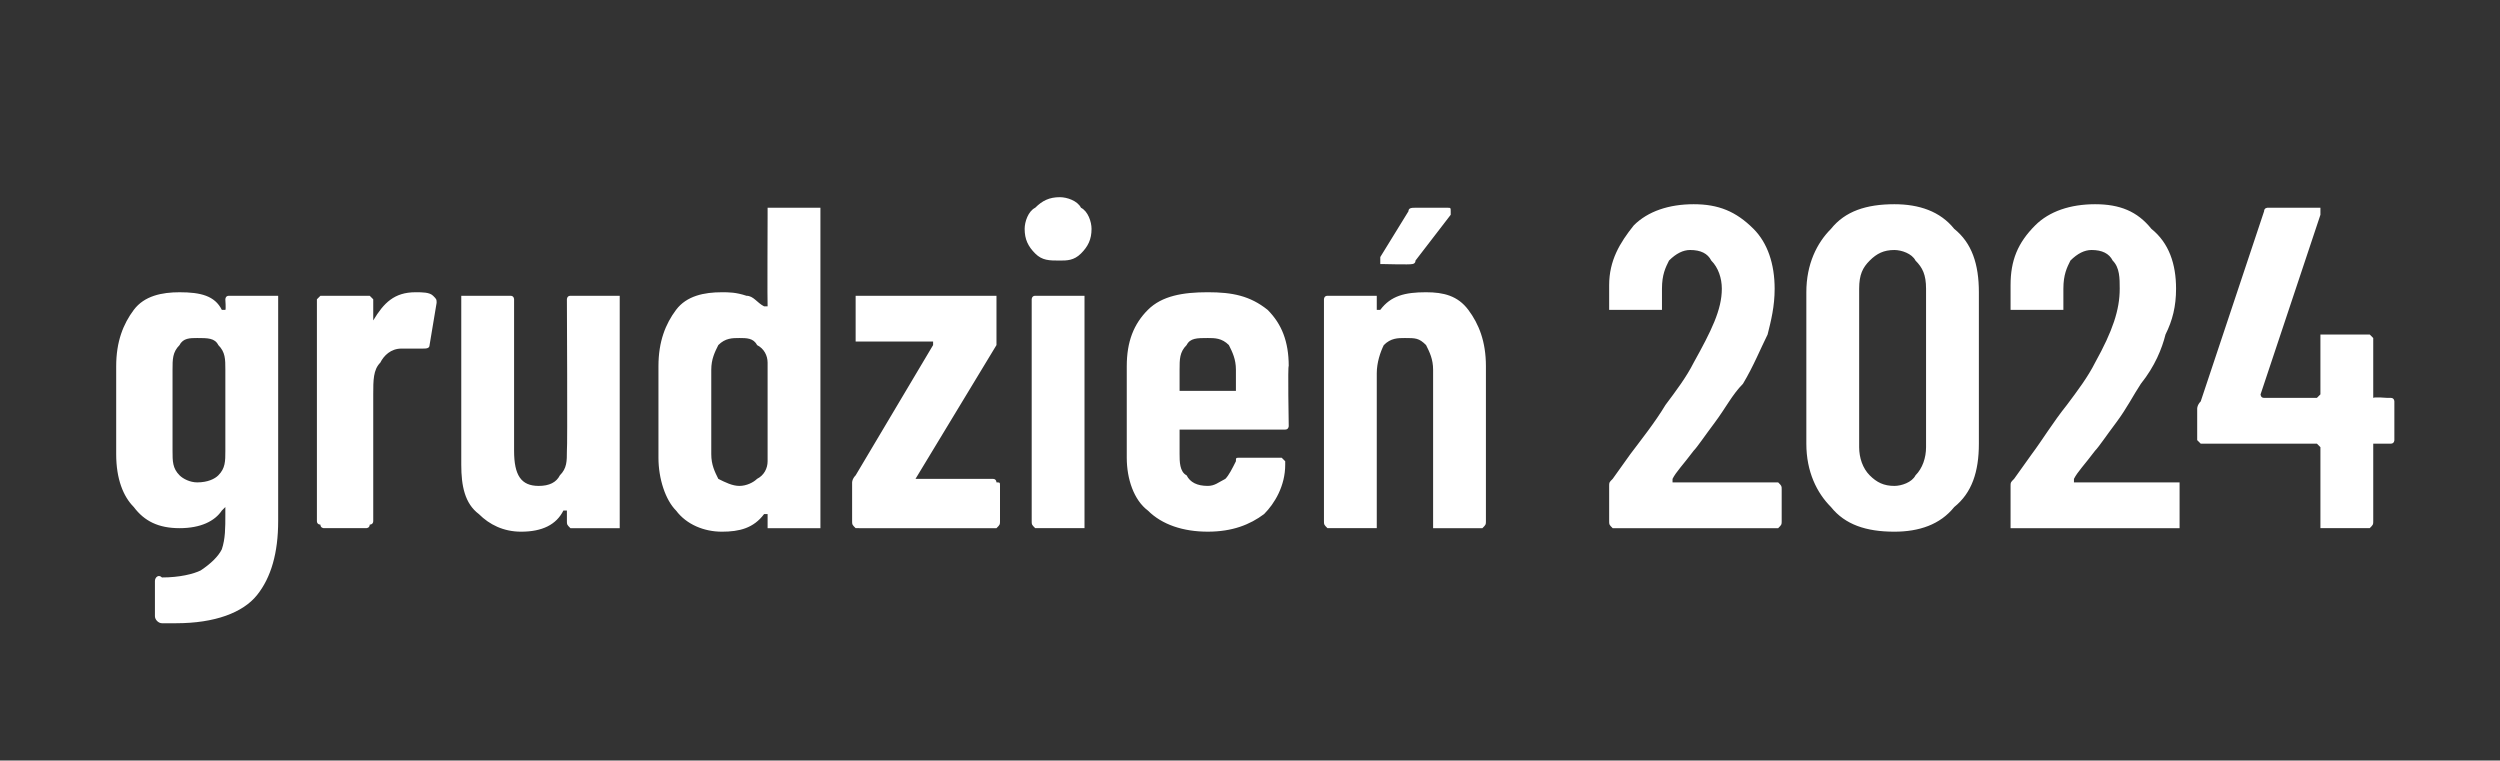 <?xml version="1.0" standalone="no"?><!DOCTYPE svg PUBLIC "-//W3C//DTD SVG 1.1//EN" "http://www.w3.org/Graphics/SVG/1.1/DTD/svg11.dtd"><svg xmlns="http://www.w3.org/2000/svg" version="1.1" width="71px" height="21.6px" viewBox="0 -3 71 21.6" style="top:-3px"><rect x="0" y="-3" width="71" height="21.6" fill="#333333" stroke="none"/><desc>grudzie 2024</desc><defs/><g id="Polygon116897"><path d="m6.4 5.5c0 0 0-.1.1-.1c0 0 0 0 .1 0c0 0 1.2 0 1.2 0c0 0 .1 0 .1 0c0 0 0 .1 0 .1c0 0 0 6.3 0 6.3c0 .9-.2 1.6-.6 2.1c-.4.5-1.2.8-2.3.8c-.2 0-.3 0-.4 0c-.1 0-.2-.1-.2-.2c0 0 0-1 0-1c0-.1.1-.2.2-.1c.5 0 .9-.1 1.1-.2c.3-.2.5-.4.6-.6c.1-.3.1-.6.1-1c0 0 0-.1 0-.1c0-.1 0-.1 0-.1c0 0 0 0-.1.1c-.2.3-.6.5-1.2.5c-.6 0-1-.2-1.3-.6c-.3-.3-.5-.8-.5-1.5c0 0 0-2.5 0-2.5c0-.7.2-1.2.5-1.6c.3-.4.8-.5 1.3-.5c.6 0 1 .1 1.2.5c.1 0 .1 0 .1 0c0 0 0 0 0 0c.02 0 0-.3 0-.3c0 0 .02.01 0 0zm-.8 5.2c.3 0 .5-.1.6-.2c.2-.2.2-.4.2-.7c0 0 0-2.3 0-2.3c0-.3 0-.5-.2-.7c-.1-.2-.3-.2-.6-.2c-.2 0-.4 0-.5.2c-.2.2-.2.4-.2.7c0 0 0 2.3 0 2.3c0 .3 0 .5.2.7c.1.1.3.2.5.2c0 0 0 0 0 0zm6.2-5.4c.2 0 .4 0 .5.1c.1.1.1.1.1.2c0 0-.2 1.2-.2 1.2c0 .1-.1.1-.2.1c-.1 0-.2 0-.3 0c-.1 0-.2 0-.3 0c-.3 0-.5.2-.6.4c-.2.2-.2.5-.2.9c0 0 0 3.6 0 3.6c0 .1-.1.1-.1.1c0 .1-.1.1-.1.1c0 0-1.2 0-1.2 0c0 0-.1 0-.1-.1c0 0-.1 0-.1-.1c0 0 0-6.3 0-6.3c0 0 .1-.1.1-.1c0 0 .1 0 .1 0c0 0 1.2 0 1.2 0c0 0 .1 0 .1 0c0 0 .1.1.1.1c0 0 0 .6 0 .6c0 0 0 .1 0 .1c0 0 0 0 0-.1c.3-.5.6-.8 1.2-.8c0 0 0 0 0 0zm4.3.2c0 0 0-.1.1-.1c0 0 0 0 .1 0c0 0 1.2 0 1.2 0c0 0 .1 0 .1 0c0 0 0 .1 0 .1c0 0 0 6.3 0 6.3c0 .1 0 .1 0 .2c0 0-.1 0-.1 0c0 0-1.2 0-1.2 0c-.1 0-.1 0-.1 0c-.1-.1-.1-.1-.1-.2c0 0 0-.2 0-.2c0-.1 0-.1 0-.1c0 0 0 0-.1 0c-.2.4-.6.6-1.2.6c-.5 0-.9-.2-1.2-.5c-.4-.3-.5-.8-.5-1.4c0 0 0-4.7 0-4.7c0 0 0-.1 0-.1c0 0 .1 0 .1 0c0 0 1.2 0 1.2 0c.1 0 .1 0 .1 0c.1 0 .1.1.1.1c0 0 0 4.3 0 4.3c0 .7.2 1 .7 1c.3 0 .5-.1.6-.3c.2-.2.2-.4.2-.7c.02-.04 0-4.3 0-4.3c0 0 .02.01 0 0zm5.7-2.4c0-.1 0-.1 0-.2c.1 0 .1 0 .1 0c0 0 1.2 0 1.2 0c.1 0 .1 0 .2 0c0 .1 0 .1 0 .2c0 0 0 8.7 0 8.7c0 .1 0 .1 0 .2c-.1 0-.1 0-.2 0c0 0-1.2 0-1.2 0c0 0 0 0-.1 0c0-.1 0-.1 0-.2c0 0 0-.1 0-.1c0 0 0-.1 0-.1c-.1 0-.1 0-.1 0c-.3.4-.7.5-1.2.5c-.5 0-1-.2-1.3-.6c-.3-.3-.5-.9-.5-1.5c0 0 0-2.6 0-2.6c0-.7.2-1.2.5-1.6c.3-.4.8-.5 1.3-.5c.2 0 .4 0 .7.1c.2 0 .3.2.5.3c0 0 0 0 .1 0c0 0 0 0 0 0c-.01-.02 0-2.6 0-2.6c0 0-.01-.04 0 0zm-.8 7.7c.2 0 .4-.1.5-.2c.2-.1.3-.3.3-.5c0 0 0-2.8 0-2.8c0-.2-.1-.4-.3-.5c-.1-.2-.3-.2-.5-.2c-.2 0-.4 0-.6.2c-.1.2-.2.4-.2.7c0 0 0 2.4 0 2.4c0 .3.1.5.2.7c.2.1.4.2.6.2c0 0 0 0 0 0zm3.4 1.2c-.1 0-.1 0-.1 0c-.1-.1-.1-.1-.1-.2c0 0 0-1.1 0-1.1c0 0 0-.1.1-.2c0 0 2.2-3.7 2.2-3.7c0-.1 0-.1 0-.1c0 0-2.1 0-2.1 0c0 0-.1 0-.1 0c0-.1 0-.1 0-.1c0 0 0-1.1 0-1.1c0 0 0-.1 0-.1c0 0 .1 0 .1 0c0 0 3.8 0 3.8 0c0 0 .1 0 .1 0c0 0 0 .1 0 .1c0 0 0 1.1 0 1.1c0 .1 0 .2 0 .2c0 0-2.3 3.8-2.3 3.8c-.1 0 0 0 0 0c0 0 2.2 0 2.2 0c.1 0 .1.1.1.1c.1 0 .1 0 .1.1c0 0 0 1 0 1c0 .1 0 .1-.1.2c0 0 0 0-.1 0c.04 0-3.8 0-3.8 0c0 0-.04 0 0 0zm5.7-7.6c-.3 0-.5 0-.7-.2c-.2-.2-.3-.4-.3-.7c0-.2.1-.5.3-.6c.2-.2.4-.3.7-.3c.2 0 .5.1.6.3c.2.1.3.4.3.6c0 .3-.1.5-.3.7c-.2.2-.4.2-.6.2c0 0 0 0 0 0zm-.6 7.6c-.1 0-.1 0-.1 0c-.1-.1-.1-.1-.1-.2c0 0 0-6.3 0-6.3c0 0 0-.1.1-.1c0 0 0 0 .1 0c0 0 1.2 0 1.2 0c0 0 .1 0 .1 0c0 0 0 .1 0 .1c0 0 0 6.3 0 6.3c0 .1 0 .1 0 .2c0 0-.1 0-.1 0c-.02 0-1.2 0-1.2 0c0 0-.02 0 0 0zm7.1-2.9c0 0 0 .1-.1.1c0 0 0 0-.1 0c0 0-2.9 0-2.9 0c0 0 0 .1 0 .1c0 0 0 .6 0 .6c0 .2 0 .5.2.6c.1.2.3.3.6.3c.2 0 .3-.1.5-.2c.1-.1.2-.3.3-.5c0-.1 0-.1.1-.1c0 0 1.2 0 1.2 0c0 0 .1.1.1.1c0 0 0 .1 0 .1c0 .6-.3 1.1-.6 1.4c-.4.3-.9.5-1.6.5c-.7 0-1.3-.2-1.7-.6c-.4-.3-.6-.9-.6-1.5c0 0 0-2.6 0-2.6c0-.7.2-1.2.6-1.6c.4-.4 1-.5 1.7-.5c.7 0 1.2.1 1.7.5c.4.4.6.9.6 1.6c-.03-.04 0 1.7 0 1.7c0 0-.03-.02 0 0zm-2.3-2.5c-.3 0-.5 0-.6.2c-.2.2-.2.4-.2.7c0 0 0 .6 0 .6c0 0 0 0 0 0c0 0 1.5 0 1.5 0c.1 0 .1 0 .1 0c0 0 0-.6 0-.6c0-.3-.1-.5-.2-.7c-.2-.2-.4-.2-.6-.2c0 0 0 0 0 0zm6.2-1.3c.5 0 .9.1 1.2.5c.3.4.5.9.5 1.6c0 0 0 4.4 0 4.4c0 .1 0 .1-.1.2c0 0 0 0-.1 0c0 0-1.2 0-1.2 0c0 0-.1 0-.1 0c0-.1 0-.1 0-.2c0 0 0-4.3 0-4.3c0-.3-.1-.5-.2-.7c-.2-.2-.3-.2-.6-.2c-.2 0-.4 0-.6.2c-.1.2-.2.5-.2.8c0 0 0 4.2 0 4.2c0 .1 0 .1 0 .2c-.1 0-.1 0-.1 0c0 0-1.2 0-1.2 0c-.1 0-.1 0-.1 0c-.1-.1-.1-.1-.1-.2c0 0 0-6.3 0-6.3c0 0 0-.1.1-.1c0 0 0 0 .1 0c0 0 1.2 0 1.2 0c0 0 0 0 .1 0c0 0 0 .1 0 .1c0 0 0 .3 0 .3c0 0 0 0 .1 0c0 0 0 0 0 0c.3-.4.7-.5 1.3-.5c0 0 0 0 0 0zm-1.2-.8c0 0-.1 0-.1 0c0-.1 0-.1 0-.2c0 0 .8-1.3.8-1.3c0-.1.1-.1.2-.1c0 0 .9 0 .9 0c.1 0 .1 0 .1.1c0 0 0 0 0 .1c0 0-1 1.3-1 1.3c0 .1-.1.1-.1.1c-.05.02-.8 0-.8 0c0 0 .01.02 0 0zm8.2 6.1c0 0 0 .1 0 .1c0 0 0 0 .1 0c0 0 2.8 0 2.8 0c.1 0 .1 0 .1 0c.1.1.1.1.1.2c0 0 0 .9 0 .9c0 .1 0 .1-.1.2c0 0 0 0-.1 0c0 0-4.5 0-4.5 0c-.1 0-.1 0-.1 0c-.1-.1-.1-.1-.1-.2c0 0 0-1 0-1c0-.1 0-.1.1-.2c0 0 .5-.7.5-.7c.3-.4.7-.9 1-1.4c.3-.4.6-.8.8-1.2c.5-.9.8-1.5.8-2.1c0-.3-.1-.6-.3-.8c-.1-.2-.3-.3-.6-.3c-.2 0-.4.1-.6.3c-.1.2-.2.4-.2.8c0 0 0 .5 0 .5c0 0 0 0 0 .1c0 0-.1 0-.1 0c0 0-1.2 0-1.2 0c-.1 0-.1 0-.2 0c0-.1 0-.1 0-.1c0 0 0-.6 0-.6c0-.7.3-1.2.7-1.7c.4-.4 1-.6 1.7-.6c.7 0 1.2.2 1.7.7c.4.4.6 1 .6 1.7c0 .5-.1.9-.2 1.3c-.2.4-.4.9-.7 1.4c-.3.3-.5.7-.8 1.1c-.3.4-.5.7-.6.8c-.3.4-.5.6-.6.8c0 0 0 0 0 0zm6.3 1.5c-.8 0-1.4-.2-1.8-.7c-.4-.4-.7-1-.7-1.8c0 0 0-4.3 0-4.3c0-.8.3-1.4.7-1.8c.4-.5 1-.7 1.8-.7c.7 0 1.3.2 1.7.7c.5.4.7 1 .7 1.8c0 0 0 4.3 0 4.3c0 .8-.2 1.4-.7 1.8c-.4.5-1 .7-1.7.7c0 0 0 0 0 0zm0-1.3c.2 0 .5-.1.6-.3c.2-.2.3-.5.3-.8c0 0 0-4.5 0-4.5c0-.4-.1-.6-.3-.8c-.1-.2-.4-.3-.6-.3c-.3 0-.5.1-.7.3c-.2.2-.3.4-.3.8c0 0 0 4.5 0 4.5c0 .3.1.6.3.8c.2.2.4.3.7.3c0 0 0 0 0 0zm5.1-.2c0 0 0 .1 0 .1c0 0 0 0 0 0c0 0 2.9 0 2.9 0c0 0 .1 0 .1 0c0 .1 0 .1 0 .2c0 0 0 .9 0 .9c0 .1 0 .1 0 .2c0 0-.1 0-.1 0c0 0-4.5 0-4.5 0c-.1 0-.1 0-.2 0c0-.1 0-.1 0-.2c0 0 0-1 0-1c0-.1 0-.1.1-.2c0 0 .5-.7.5-.7c.3-.4.6-.9 1-1.4c.3-.4.6-.8.8-1.2c.5-.9.7-1.5.7-2.1c0-.3 0-.6-.2-.8c-.1-.2-.3-.3-.6-.3c-.2 0-.4.1-.6.3c-.1.2-.2.4-.2.8c0 0 0 .5 0 .5c0 0 0 0 0 .1c-.1 0-.1 0-.2 0c0 0-1.2 0-1.2 0c0 0-.1 0-.1 0c0-.1 0-.1 0-.1c0 0 0-.6 0-.6c0-.7.2-1.2.7-1.7c.4-.4 1-.6 1.7-.6c.7 0 1.2.2 1.6.7c.5.4.7 1 .7 1.7c0 .5-.1.9-.3 1.3c-.1.4-.3.9-.7 1.4c-.2.3-.4.7-.7 1.1c-.3.4-.5.7-.6.8c-.3.4-.5.6-.6.8c0 0 0 0 0 0zm8.9-2.3c.1 0 .1 0 .1 0c.1 0 .1.1.1.1c0 0 0 1.1 0 1.1c0 0 0 .1-.1.1c0 0 0 0-.1 0c0 0-.4 0-.4 0c0 0 0 .1 0 .1c0 0 0 2.1 0 2.1c0 .1 0 .1-.1.2c0 0 0 0-.1 0c0 0-1.2 0-1.2 0c0 0-.1 0-.1 0c0-.1 0-.1 0-.2c0 0 0-2.1 0-2.1c0 0-.1-.1-.1-.1c0 0-3.2 0-3.2 0c0 0-.1 0-.1 0c0 0-.1-.1-.1-.1c0 0 0-.9 0-.9c0 0 0-.1.1-.2c0 0 1.8-5.4 1.8-5.4c0-.1.1-.1.1-.1c0 0 1.3 0 1.3 0c.1 0 .1 0 .2 0c0 .1 0 .1 0 .2c0 0-1.7 5.1-1.7 5.1c0 0 0 .1.1.1c0 0 1.5 0 1.5 0c0 0 .1-.1.1-.1c0 0 0-1.6 0-1.6c0 0 0 0 0-.1c0 0 .1 0 .1 0c0 0 1.2 0 1.2 0c.1 0 .1 0 .1 0c.1.1.1.1.1.1c0 0 0 1.6 0 1.6c0 0 0 .1 0 .1c.03-.03.4 0 .4 0c0 0 .02-.03 0 0z" stroke="none" fill="#fff"/></g></svg>